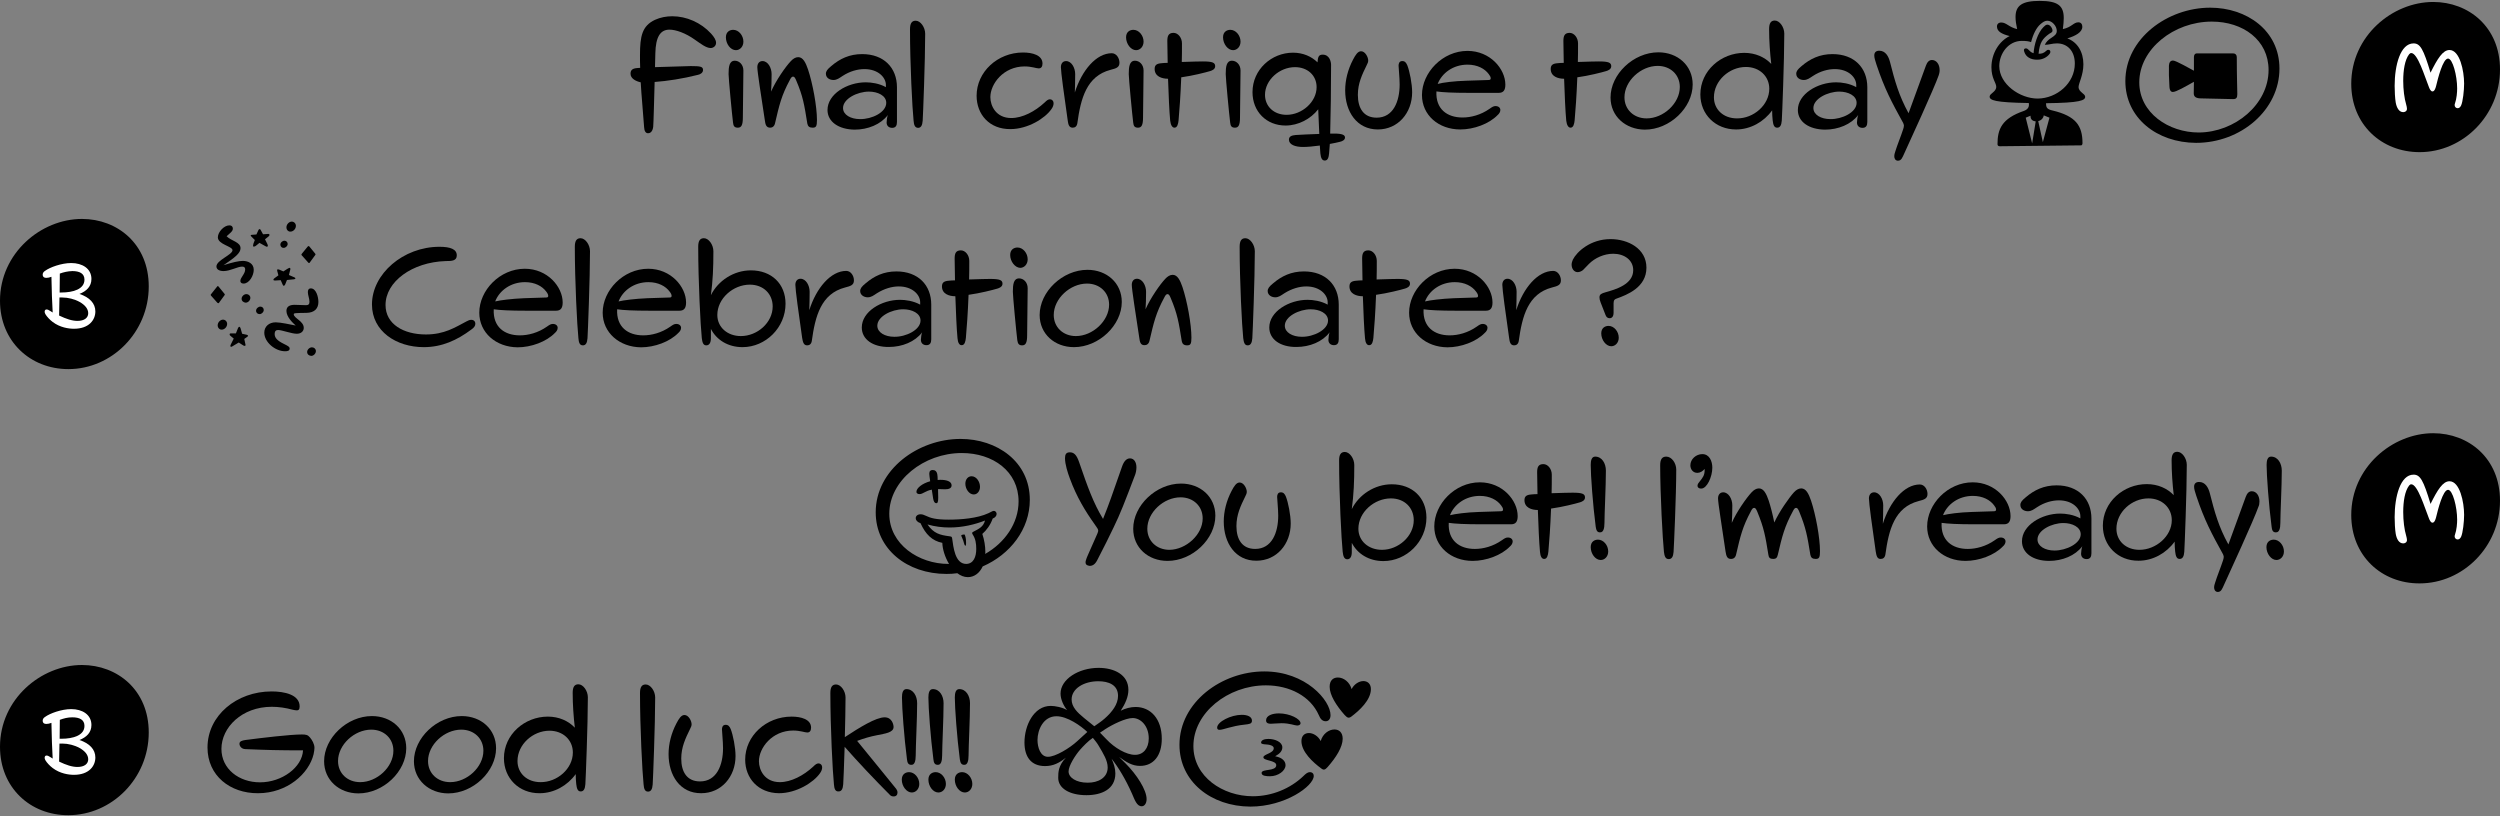 <?xml version="1.0" encoding="utf-8"?>
<!-- Generator: Adobe Illustrator 28.1.0, SVG Export Plug-In . SVG Version: 6.00 Build 0)  -->
<svg version="1.1" id="Layer_1" xmlns="http://www.w3.org/2000/svg" xmlns:xlink="http://www.w3.org/1999/xlink" x="0px" y="0px"
	 viewBox="0 0 1400 457" style="enable-background:new 0 0 1400 457;" xml:space="preserve">
<rect x="0" y="0" width="1400" height="457" fill="#808080" stroke="none"/>
<style type="text/css">
	.st0{fill:#FFFFFF;}
</style>
<g>
	<defs>
		<rect id="SVGID_1_" width="1400" height="456.1"/>
	</defs>
	<clipPath id="SVGID_00000106849541945459458960000002634261587159424154_">
		<use xlink:href="#SVGID_1_"  style="overflow:visible;"/>
	</clipPath>
</g>
<g>
	<path d="M1316.7,46.9c0-26.6,22.9-45.8,45.9-45.8c19.8,0,37.4,14,37.4,37.8c0,25.7-20.7,46.3-45,46.3
		C1333.7,85.2,1316.7,69.8,1316.7,46.9z"/>
	<g>
		<g>
			<path class="st0" d="M1341.6,57.4c-0.4-2.4-0.6-6.4-0.6-9.3c0-11.6,3.2-23.8,10.6-23.8c3.7,0,5.5,3.1,9.5,16.4
				c3.9-7.9,6.9-12.7,10.6-12.7c5.8,0,8.2,11.7,8.2,18.8c0,3.9-0.7,10.2-1.7,12.3c-0.4,0.8-1,1.5-1.9,1.5c-1,0-1.7-0.8-1.7-1.7
				c0-0.2,0-0.5,0.1-0.7c1.1-3.1,1.3-6.7,1.3-8.7c0-7.1-2.5-16.7-5.1-16.7c-2.9,0-5.7,11.2-6.7,15.4c-0.3,1.2-0.9,3-2,3
				c-1,0-1.6-1.4-2-2.4c-2.4-6-6.3-19.1-9.9-19.1c-0.5,0-0.8,0.3-1.2,0.7c-2.4,3.1-3.3,8.9-3.3,14.9c0,4.8,0.6,9.7,1.7,13.4
				c0.2,0.7,0.4,1.6,0.4,2.2c0,1.4-1.2,1.9-2.1,1.9C1343.4,62.8,1342.1,60.2,1341.6,57.4z"/>
		</g>
	</g>
	<g>
		<path d="M360.7,71.2c-0.7-10.1-1.5-17.6-1.9-25.1c-2.7-0.6-5.7-2.1-5.7-4.8c0-2.2,1.2-3,3.8-3.2c0.5,0,1-0.1,1.6-0.1
			c-0.1-2.3-0.1-4.7-0.1-7.2c0-10.6,1.2-16.3,8.4-19.7c3.1-1.4,6.4-2,9.7-2c7.9,0,16,3.5,21.7,9.7c1.7,1.9,2.8,3.6,2.8,5.2
			c0,1.9-1.7,2.9-3,2.9c-2.6,0-5.7-2.5-8.9-4.7c-5.2-3.7-10.6-5.6-14.2-5.6c-5.2,0-7.7,4.2-7.9,13.2c0,0.8-0.1,3.7-0.2,7.8
			c8.4-0.3,18.3-0.6,20-0.6c5.5,0,6.9,0.3,6.9,2.2c0,1.7-1.8,2.5-2.8,2.7c-8.7,2.2-17.3,3.5-24.3,4c-0.3,10.6-0.6,22.8-0.8,25.1
			c-0.3,2.5-1.5,3.6-2.8,3.6C361.6,74.7,360.8,73.4,360.7,71.2z"/>
		<path d="M406.5,20.9c0-3.2,2.3-4.2,4.1-4.2c3.1,0,5.7,3.2,5.7,6.6c0,2.9-2,4.8-4.2,4.8C409.1,28.1,406.5,24.6,406.5,20.9z
			 M410.5,68.7c-0.6-4.7-2.5-24.9-2.5-27.2c0-4.1,0.4-7.5,3.5-7.5c2.5,0,4.8,2.2,4.8,5.5c0,5.6-0.3,21.4-0.3,26.3
			c0,4.2-0.8,5.7-2.8,5.7C411.4,71.5,410.7,70.7,410.5,68.7z"/>
		<path d="M428.3,67.3c-2.1-13.9-4.2-27.1-4.2-29.7c0-1.9,1-3.4,2.9-3.4c3,0,5.1,3.7,5.1,7.3c0,3.7-0.1,7.2-0.3,9.8
			c2.7-6.2,8.2-14.1,11.1-17.1c1.2-1.3,2.6-2.2,4.1-2.2c2.7,0,4.2,3.1,5.5,6.9c2.6,7.8,5,20.7,5,28.3c0,3.5-0.5,4.3-2.4,4.3
			c-1.8,0-2.7-0.7-3-2.3c-1.7-10.6-2.4-15.2-6.2-24.1c-0.6-1.4-1-2.2-1.8-2.2c-0.7,0-1.2,0.7-1.8,1.9c-4.7,8.7-5.9,14-8.3,24.3
			c-0.4,1.7-1.5,2.4-2.7,2.4C429,71.5,428.6,69.6,428.3,67.3z"/>
		<path d="M463.4,61.6c0-8.9,11-15.5,21.4-15.5c3.1,0,7.5,0.6,11.3,2.7v-1.2c0-4.3-4.4-8.9-12-8.9c-3.9,0-8.2,1.2-12.2,3.8
			c-2,1.3-3.2,2.3-5.2,2.3c-2.1,0-4.2-1.2-4.2-3.5c0-1.4,0.8-2.5,3-4.3c4.8-4.1,10.2-6.7,17.3-6.7c12.2,0,19.5,7.7,19.5,18.6v19.4
			c0,2-0.7,3.3-2.7,3.3c-1.7,0-3.1-1-3.1-3c0-1,0.3-3.4,0.7-4.2c-4,5.3-11.2,8.2-18.6,8.2C469.7,72.5,463.4,68.2,463.4,61.6z
			 M496.3,57.6c0-4.1-4.8-6.3-9.7-6.3c-6.5,0-14.5,4-14.5,9.2c0,3.8,4.3,6.2,9.5,6.2C488.3,66.8,496.3,62.9,496.3,57.6z"/>
		<path d="M511.6,67.5c-0.7-6.6-2-31.6-2-51.1c0-3.3,1-4.8,3.2-4.8c2.7,0,5.3,3.7,5.3,7.3c0,15-1.2,46-1.4,48.7c-0.2,2.7-1,4-2.6,4
			C512.3,71.5,511.8,70,511.6,67.5z"/>
		<path d="M546.9,53.6c0-13.3,11.7-24.2,26-24.2c5.3,0,10.9,1.5,10.9,6.2c0,1.8-0.8,2.7-2.1,2.7c-1.4,0-4-1.1-7.9-1.1
			c-11.9,0-19.2,9.8-19.2,17.2c0,4.9,3.2,11.7,11.7,11.7c6.3,0,13.3-3.7,18.7-8.7c1.2-1.2,2-1.8,3-1.8c1.1,0,2,0.9,2,2.3
			c0,1-0.4,2.1-1.2,3.2c-3.6,5.2-13.2,11.2-23,11.2C554.1,72.4,546.9,64.1,546.9,53.6z"/>
		<path d="M597.9,67.3c-2-13.9-3.8-27.1-3.8-29.7c0-1.9,1-3.4,2.9-3.4c3,0,5.1,3.7,5.1,7.3c0,3.4-0.1,7.3-0.2,10.3
			c3.9-12.4,12-22,20.7-22c2.6,0,4.3,2.8,4.3,5.3c0,2.7-1.9,3.2-5,4c-13.4,3.5-16.7,16-18.6,30c-0.3,1.7-1.3,2.4-2.6,2.4
			C598.6,71.5,598.2,69.6,597.9,67.3z"/>
		<path d="M630.6,20.9c0-3.2,2.3-4.2,4.1-4.2c3.1,0,5.7,3.2,5.7,6.6c0,2.9-2,4.8-4.2,4.8C633.3,28.1,630.6,24.6,630.6,20.9z
			 M634.6,68.7c-0.6-4.7-2.5-24.9-2.5-27.2c0-4.1,0.4-7.5,3.5-7.5c2.5,0,4.8,2.2,4.8,5.5c0,5.6-0.3,21.4-0.3,26.3
			c0,4.2-0.8,5.7-2.8,5.7C635.5,71.5,634.8,70.7,634.6,68.7z"/>
		<path d="M655.3,67.6c-0.5-5.3-0.9-14.6-1.2-23.5c-3.5,0-7.5-1.3-7.5-5.5c0-2.2,1.2-3,3.8-3.2c1-0.1,2.2-0.2,3.5-0.2
			c-0.1-5.1-0.2-9.5-0.2-12.2c0-2.8,0.6-4.6,3.5-4.6c2.5,0,4.7,2.7,4.7,5.9c0,3.7,0,7.2-0.1,10.4c5.3-0.2,10.4-0.3,11.8-0.3
			c5.5,0,6.9,0.7,6.9,2.7c0,1.7-1.8,2.4-2.8,2.7c-2.7,0.8-9.7,2.6-16.2,3.5c-0.4,10.4-1,18.4-1.5,24.1c-0.2,2-0.7,4.1-2.3,4.1
			C656.5,71.5,655.6,70.1,655.3,67.6z"/>
		<path d="M684.9,20.9c0-3.2,2.3-4.2,4.1-4.2c3.1,0,5.7,3.2,5.7,6.6c0,2.9-2,4.8-4.2,4.8C687.6,28.1,684.9,24.6,684.9,20.9z
			 M688.9,68.7c-0.6-4.7-2.5-24.9-2.5-27.2c0-4.1,0.4-7.5,3.5-7.5c2.5,0,4.8,2.2,4.8,5.5c0,5.6-0.3,21.4-0.3,26.3
			c0,4.2-0.8,5.7-2.8,5.7C689.8,71.5,689.1,70.7,688.9,68.7z"/>
		<path d="M701.4,51.6c0-12.7,10.7-22.1,22.7-22.1c5.6,0,10.3,2.1,13.7,5.4c0.2-3.2,0.8-4.3,2.9-4.3c3.9,0,4.7,4.1,4.7,5.7
			c0,12.9-0.2,27.9-0.5,38.5c1,0,1.8,0,2.3,0c4.5,0,6,0.8,6,2.2c0,1.4-1.5,2.1-2.8,2.4c-1.2,0.3-3.3,0.8-5.7,1.2
			c-0.2,2.1-0.3,3.8-0.4,5.2c-0.2,2.3-0.7,4.1-2.4,4.1c-1.6,0-2.2-1.4-2.5-4c-0.1-0.7-0.2-2.2-0.3-4.4c-3.5,0.5-7.1,0.8-9.4,0.8
			c-4.4,0-7.9-1.3-7.9-4.1c0-1.8,1.5-2.4,3.8-2.6c2.4-0.2,8.2-0.4,13.2-0.6c-0.2-4.1-0.4-8.9-0.6-13.8c-4.2,5.4-11.1,9.1-18.3,9.1
			C709.2,70.3,701.4,62.5,701.4,51.6z M737.3,48.8c0-6.6-5.1-11.2-12.1-11.2c-8.7,0-16.8,7.2-16.8,15.5c0,6.5,5,11.2,12.1,11.2
			C729.1,64.3,737.3,57.1,737.3,48.8z"/>
		<path d="M753.3,50.6c0-5.7,1.5-11.7,4.4-17.2c1.4-2.7,2.7-4.7,4.5-4.7c2.3,0,4,3.3,4,5.2c0,0.8-0.3,1.6-0.9,2.7
			c-2.5,5.1-4.9,10.1-4.9,16.5c0,7.6,3.3,12.8,10.5,12.8c9.4,0,12.9-9.2,12.9-18.6c0-3.8-0.6-9.1-0.6-10.5c0-1.1,0.3-2.6,2.1-2.6
			c1.5,0,2.2,1,2.8,2.4c1.3,3.3,2.7,10.3,2.7,15.1c0,11.5-7.9,20.8-19.2,20.8C759.8,72.5,753.3,62.5,753.3,50.6z"/>
		<path d="M796.3,53.2c0-12.5,11.5-24.7,25.5-24.7c12.7,0,21.2,10.1,21.2,18.9c0,3-1,4.6-3.7,4.6h-16.6c-9.2,0-15-0.3-18.3-0.8
			c-0.5,9.9,6,14.6,14.6,14.6c4.7,0,10.2-1.4,15.2-4.9c1.4-1,2.2-1.5,3.3-1.5c1.6,0,2.7,0.9,2.7,2.2c0,1.2-0.8,2.2-1.5,2.8
			c-4.8,5-13.4,8.1-20.9,8.1C805.6,72.5,796.3,64.5,796.3,53.2z M821.2,45.2l12.4-0.4c0.8,0,1.2-0.3,1.2-0.9c0-0.8-0.4-1.5-1.1-2.4
			c-2.2-3-6.3-5.3-11.9-5.3c-8.1,0-14.4,4.8-16.7,10.8C808,46.2,814.3,45.4,821.2,45.2z"/>
		<path d="M877.1,67.6c-0.5-5.3-0.9-14.6-1.2-23.5c-3.5,0-7.5-1.3-7.5-5.5c0-2.2,1.2-3,3.8-3.2c1-0.1,2.2-0.2,3.5-0.2
			c-0.1-5.1-0.2-9.5-0.2-12.2c0-2.8,0.6-4.6,3.5-4.6c2.5,0,4.7,2.7,4.7,5.9c0,3.7,0,7.2-0.1,10.4c5.3-0.2,10.4-0.3,11.8-0.3
			c5.5,0,6.9,0.7,6.9,2.7c0,1.7-1.8,2.4-2.8,2.7c-2.7,0.8-9.7,2.6-16.2,3.5c-0.4,10.4-1,18.4-1.5,24.1c-0.2,2-0.7,4.1-2.3,4.1
			C878.3,71.5,877.4,70.1,877.1,67.6z"/>
		<path d="M901.9,54.6c0-13,12.8-25.3,26.8-25.3c10.8,0,19.2,7.4,19.2,18c0,13-12.8,25.3-26.8,25.3
			C910.3,72.5,901.9,65.1,901.9,54.6z M940.7,48.7c0-6.8-5.2-11.8-12.4-11.8c-9.4,0-18.6,8.4-18.6,17.6c0,6.8,5.2,11.8,12.4,11.8
			C931.5,66.3,940.7,57.9,940.7,48.7z"/>
		<path d="M952.2,52.9c0-13.3,11.6-23.3,24.6-23.3c6.2,0,11.5,2.4,15.1,6.2c-0.7-6.1-1.2-12.8-1.2-19.5c0-3.3,1-4.8,3.2-4.8
			c2.7,0,5.3,3.7,5.3,7.3c0,15-1.2,46-1.4,48.7c-0.2,2.7-1,4-2.6,4c-1.7,0-2.2-1.6-2.5-4.1c-0.2-1.8-0.3-3.7-0.3-5.6
			c-4.6,6.4-12.1,10.7-20.2,10.7C960.7,72.5,952.2,64.1,952.2,52.9z M990.8,49.7c0-7-5.5-12.2-13.1-12.2c-9.3,0-17.9,7.7-17.9,17
			c0,6.8,5.3,11.8,12.9,11.8C982,66.4,990.8,58.8,990.8,49.7z"/>
		<path d="M1006.8,61.6c0-8.9,11-15.5,21.4-15.5c3.1,0,7.5,0.6,11.3,2.7v-1.2c0-4.3-4.4-8.9-12-8.9c-3.9,0-8.2,1.2-12.2,3.8
			c-2,1.3-3.2,2.3-5.2,2.3c-2.1,0-4.2-1.2-4.2-3.5c0-1.4,0.8-2.5,3-4.3c4.8-4.1,10.2-6.7,17.3-6.7c12.2,0,19.5,7.7,19.5,18.6v19.4
			c0,2-0.7,3.3-2.7,3.3c-1.7,0-3.1-1-3.1-3c0-1,0.3-3.4,0.7-4.2c-4,5.3-11.2,8.2-18.6,8.2C1013,72.5,1006.8,68.2,1006.8,61.6z
			 M1039.7,57.6c0-4.1-4.8-6.3-9.7-6.3c-6.5,0-14.5,4-14.5,9.2c0,3.8,4.3,6.2,9.5,6.2C1031.6,66.8,1039.7,62.9,1039.7,57.6z"/>
		<path d="M1060.8,87.5c0-0.9,0.3-2,0.6-2.8c1-3.3,3.1-8.4,4.4-12.4c0.2-0.5,0.4-1.5,0.4-2c0-0.3-0.2-0.9-0.4-1.4
			c-6.4-11.6-10.4-19-15-32.8c-0.7-2.2-1.2-3.7-1.2-5c0-1.8,1-2.7,2.8-2.7c3.5,0,5.2,3.2,6,6.3c2.7,10.6,4.9,18.7,10.4,28.7
			l9.7-26.6c0.7-1.9,1.7-3.2,3.4-3.2c2.5,0,4.3,2.4,4.3,5.7c0,1.2-0.3,2.2-0.5,2.8c-2.5,7.3-16.7,38.1-19.2,43.6
			c-1.2,2.6-1.7,4.3-3.7,4.3C1061.3,89.9,1060.8,88.7,1060.8,87.5z"/>
		<path d="M1118.6,80.8c0-8.4,2.3-14.4,14.8-18.7c1.9-0.7,2.8-1.9,2.8-3.4c0-0.3,0-0.7-0.1-1c-19.2-0.3-21.9-1.6-21.9-3.6
			c0-1.8,3.7-2.6,3.7-5.5c0-2.2-2.7-4.7-2.7-10.9c0-7.9,4.4-14.7,10.2-17.5c-4.7-1.2-7.1-2.7-7.1-5.4c0-1.3,0.9-2.2,2.4-2.2
			c2.9,0,4.2,2.6,8.9,3.7c-0.6-2.7-0.9-4.8-0.9-6.8c0-6.4,3.7-9,13.5-9c10.2,0,13.5,2.7,13.5,9.6c0,1.8-0.2,3.8-0.5,6.2
			c5.1-1.1,5.9-3.8,8.7-3.8c1.5,0,2.2,1.1,2.2,2.5c0,3-3.7,5.1-8.4,6.5c5.7,2.1,9,7.6,9,14.5c0,6.1-2.7,10.6-2.7,12.7
			c0,2.9,3.7,3.7,3.7,5.5c0,2-2.7,3.4-21.9,3.6V58c0,2.2,0.5,3.2,3.7,3.9c12.9,3.1,16.7,8.4,16.7,18.3c0,0.7-0.4,1.2-0.7,1.2
			c-9.8,0-36.2,0.5-45.6,0.5C1119.1,81.9,1118.6,81.5,1118.6,80.8z M1161.9,35.6c0-7.1-4.2-11.3-10-11.3c-2.7,0-4.5,0.8-6.7,0.8
			h-0.1c0.7-1.6,1.9-2.8,3.8-4c1.7-1.1,2.9-2,2.9-3.8c0-2.7-2.6-5.7-5.3-5.7c-1.3,0-2.4,0.7-3.8,1.9c-2.3,1.9-4.2,5.8-5.3,10.1
			c-1.2-0.5-2.8-0.7-5.2-0.7c-7.5,0-12.6,7.1-12.6,14.1c0,10.2,11.6,18.2,21.5,18.2C1151.9,55.1,1161.9,46.6,1161.9,35.6z M1134,30
			c-0.3-0.7-0.6-1.4-0.6-1.8c0-0.7,0.3-1.1,1.1-1.1c0.7,0,1.1,0.4,1.5,0.8c0.7,0.7,1.4,1.5,2.8,1.9c0.3-4.8,2.3-11.4,5.5-14.6
			c0.7-0.7,1.4-1.4,2.2-1.4c1.7,0,2.9,2.2,2.9,3.3s-1.2,1.4-1.8,1.8c-3.7,2.7-5.4,4.8-6,11.2c1.9,0,2.9-0.3,4.6-1.9
			c0.2-0.2,0.4-0.3,0.9-0.3c0.6,0,1.1,0.4,1.1,1.1c0,0.7-0.3,1-0.7,1.5c-1.2,1.5-3.7,2.9-6.2,2.9C1138.4,33.6,1135.3,32.6,1134,30z
			 M1140,68c-1.7-0.2-2.9-1.1-2.9-2.9v-0.3l-2.7,1.1l3.6,14.4L1140,68z M1147.7,65.9l-3.2-1.3c-0.2,1.6-1.5,2.9-3.1,3.2l2.6,11.8
			L1147.7,65.9z"/>
		<path d="M1190.2,45.4c0-23.9,23.7-41.1,47.5-41.1c20.4,0,38.8,12.7,38.8,34.1c0,23.1-21.5,41.6-46.7,41.6
			C1207.8,79.9,1190.2,66,1190.2,45.4z M1270.4,39.2c0-16.8-14.3-27.1-31.8-27.1c-21.4,0-40.6,15.5-40.6,34
			c0,17.2,16.5,28.1,33.3,28.1C1251.5,74.1,1270.4,58.5,1270.4,39.2z M1232.7,55.1c-2.6,0-4.2-0.7-4.2-2.8l0.1-6.5
			c-4.8,2.7-10,5.7-11.8,5.7c-1.3,0-1.8-1.2-1.9-2.7c-0.3-4.7-0.4-9-0.3-12c0.1-1.7,0.7-2.9,2.3-2.9c1.7,0,9.9,4.8,11.7,5.7V32
			c0-1.2,0.5-2.1,1.7-2.1h20.3c1.2,0,2,0.8,2,2.1c0,10.3,0.3,19.2,0.3,20.7c0,2.1-0.6,2.8-2.4,2.8
			C1249.4,55.5,1235,55.1,1232.7,55.1z"/>
	</g>
	<g>
		<path d="M121.5,169.3l-3.2-3.6c-0.3-0.3-0.3-0.4-0.3-0.6s0.1-0.3,0.3-0.5l3.2-4c0.1-0.2,0.3-0.4,0.5-0.4c0.2,0,0.3,0.2,0.5,0.4
			l3.1,3.8c0.2,0.2,0.3,0.4,0.3,0.6c0,0.2-0.2,0.3-0.3,0.5l-2.7,3.7c-0.2,0.3-0.3,0.6-0.6,0.6C122,169.8,121.7,169.6,121.5,169.3z
			 M134.6,157.3c0-1.9,2.7-3.9,2.7-6.4c0-1-0.4-1.6-1.7-1.6c-2.6,0-6.7,2.5-10.4,2.5c-2.2,0-4-0.8-4-2.6c0-3.5,9-6.5,9-9.1
			c0-2.2-8.2-3.2-8.2-7.2c0-3,3.5-6.7,6.4-6.7c1.5,0,2,0.9,2,1.8c0,1.6-1.7,2.6-3.5,4.3c2.7,2.7,7.8,3.2,7.8,6.7
			c0,2.8-3.2,5.2-9.5,9.5c5-1.6,8.5-2.4,10.8-2.4c2.9,0,6.1,1.4,6.1,5c0,3.2-2.5,7.7-5.7,7.7C135,158.8,134.6,158,134.6,157.3z
			 M121.9,182.2c0-1.7,1.5-3.2,3-3.2c1.2,0,2.3,1,2.3,2.4c0,1.7-1.5,3.2-3,3.2C123.1,184.7,121.9,183.7,121.9,182.2z M129,193.7
			c0-0.2,0.1-0.4,0.3-0.9l1.6-3.2l-1.8-1.5c-0.3-0.2-0.5-0.5-0.5-0.8c0-0.5,0.3-0.6,0.8-0.6h2.7l1.2-3c0.2-0.3,0.4-0.7,0.7-0.7
			c0.3,0,0.6,0.4,0.7,0.8l0.9,3.1l2.7,0.6c0.3,0.1,0.6,0.3,0.6,0.5c0,0.3-0.3,0.5-0.4,0.6l-1.7,1.2l0.5,2.4c0.1,0.4,0.2,0.7,0.2,1
			c0,0.4-0.2,0.5-0.6,0.5c-0.3,0-0.7-0.3-1.2-0.6l-2-1.3l-3.5,2.1c-0.4,0.3-0.6,0.3-0.8,0.3C129.2,194.2,129,194.1,129,193.7z
			 M135.3,167.3c0-1.3,1.3-2.6,2.7-2.6c1.2,0,2.2,0.9,2.2,2.1c0,1.4-1.3,2.7-2.6,2.7C136.4,169.4,135.3,168.6,135.3,167.3z
			 M148.7,137.9l-3.4-1.9l-1.7,1.4c-0.3,0.3-0.9,0.7-1.5,0.7c-0.3,0-0.4-0.1-0.4-0.5c0-0.3,0.1-0.7,0.2-1.1l0.8-2.1l-1.7-1.7
			c-0.2-0.3-0.6-0.5-0.6-0.8s0.3-0.4,0.7-0.4l2.5-0.2l1-2.2c0.2-0.3,0.3-0.8,0.8-0.8c0.3,0,0.5,0.3,0.7,0.7l1.2,2.2l2.8-0.2
			c0.5,0,0.8,0.1,0.8,0.6c0,0.3-0.3,0.6-0.5,0.8l-2,1.6l1.3,2.6c0.2,0.5,0.3,0.8,0.3,1c0,0.3-0.2,0.6-0.6,0.6
			C149.1,138.1,149,138,148.7,137.9z M143.4,174c0-1.2,1.2-2.3,2.4-2.3c1.1,0,1.9,0.8,1.9,1.9c0,1.2-1.2,2.3-2.3,2.3
			C144.3,175.9,143.4,175.2,143.4,174z M148,186.3c0-3.5,2.7-5.8,6.4-5.8c2.7,0,8.1,1.2,11.2,1.8c-1.8-1.6-5.2-4.9-5.2-8.2
			c0-2.7,2.2-3.4,4.6-3.4c1.4,0,5.5,0.2,6.4,0.2c1.3,0,1.9-0.5,1.9-1.9c0-1.8-0.9-3.7-0.9-5.4c0-1.2,0.4-2.1,1.7-2.1
			c2.9,0,4.2,4.7,4.2,7.6c0,3.6-2.1,6-6.6,6.1c-6.4,0.1-7.2,0.1-7.2,0.8c0,2.2,5.6,3.8,5.6,7.6c0,1.8-1.4,3.3-3.9,3.3
			c-2.9,0-8.3-2.1-10.5-2.1c-1.1,0-1.9,0.6-1.9,2.2c0,2.2,1.5,3.8,5.2,5.6c2.4,1.2,3.2,1.6,3.2,2.6c0,1.3-1.3,1.5-2.6,1.5
			C154.1,196.7,148,191.6,148,186.3z M158.3,159.4l-1.1-2.5l-3.2,0.2c-0.5,0-0.9-0.1-0.9-0.5c0-0.2,0.3-0.6,0.6-0.8l2.2-1.6
			l-0.5-1.9c-0.2-0.6-0.2-0.8-0.2-1.1c0-0.2,0.2-0.4,0.4-0.4s0.5,0.1,0.8,0.2l2.3,1l2-1.3c0.7-0.4,1.2-0.7,1.4-0.7
			c0.3,0,0.5,0.1,0.5,0.7c0,0.3-0.1,0.6-0.2,0.9l-0.6,2.4l3,1.3c0.4,0.2,0.6,0.3,0.6,0.7c0,0.2-0.3,0.3-0.7,0.4l-4,0.4l-1,2.5
			c-0.2,0.4-0.4,0.7-0.8,0.7C158.6,160.1,158.5,159.8,158.3,159.4z M157,137c0-1.2,1.2-2.2,2.3-2.2c1,0,1.8,0.8,1.8,1.8
			c0,1.2-1.2,2.2-2.2,2.2C157.9,138.9,157,138.1,157,137z M160.4,127.3c0-1.7,1.5-3.2,3-3.2c1.2,0,2.3,1,2.3,2.4
			c0,1.7-1.5,3.2-3,3.2C161.5,129.8,160.4,128.8,160.4,127.3z M172.4,146.8l-3.3-3.7c-0.3-0.3-0.3-0.3-0.3-0.5
			c0-0.2,0.1-0.3,0.3-0.6l3.2-3.9c0.1-0.2,0.3-0.3,0.5-0.3c0.2,0,0.3,0.1,0.5,0.3l3.1,3.8c0.2,0.3,0.3,0.4,0.3,0.6
			c0,0.2-0.2,0.3-0.3,0.5l-2.7,3.7c-0.3,0.3-0.3,0.6-0.6,0.6C172.8,147.3,172.6,147.1,172.4,146.8z M172,197.1
			c0-1.3,1.3-2.6,2.7-2.6c1.2,0,2.2,0.9,2.2,2.1c0,1.4-1.3,2.7-2.6,2.7C173,199.2,172,198.4,172,197.1z"/>
		<path d="M208.3,170.5c0-17.1,17.5-32.3,37.8-32.3c6.2,0,9.7,1.4,9.7,4.8c0,3.1-2.8,3.2-6.2,3.2c-18.9,0.6-33.7,11.6-33.7,24.6
			c0,10.8,10.2,16.5,22.6,16.5c10.4,0,16.4-4,22.7-7.3c0.9-0.5,1.8-0.9,2.7-0.9c1.6,0,2.3,1.1,2.3,2.2s-0.7,2.2-2.2,3.2
			c-8,6-16.5,9.9-26.7,9.9C221.9,194.4,208.3,185.5,208.3,170.5z"/>
		<path d="M268.4,175.1c0-12.5,11.5-24.6,25.5-24.6c12.7,0,21.2,10.1,21.2,18.9c0,3-1,4.6-3.7,4.6h-16.6c-9.2,0-15-0.3-18.3-0.8
			c-0.5,9.9,6,14.6,14.6,14.6c4.7,0,10.2-1.4,15.2-4.9c1.4-1,2.2-1.5,3.3-1.5c1.6,0,2.7,0.9,2.7,2.2c0,1.2-0.8,2.2-1.5,2.8
			c-4.8,5-13.4,8.1-20.9,8.1C277.7,194.4,268.4,186.3,268.4,175.1z M293.4,167l12.4-0.4c0.8,0,1.2-0.2,1.2-0.9
			c0-0.7-0.4-1.5-1.1-2.4c-2.2-3-6.3-5.3-11.9-5.3c-8.1,0-14.4,4.8-16.7,10.8C280.2,168.1,286.5,167.3,293.4,167z"/>
		<path d="M323.9,189.3c-0.7-6.6-2-31.6-2-51.1c0-3.3,1-4.8,3.2-4.8c2.7,0,5.3,3.7,5.3,7.3c0,15-1.2,46-1.4,48.7c-0.2,2.7-1,4-2.6,4
			C324.6,193.4,324.1,191.8,323.9,189.3z"/>
		<path d="M337.5,175.1c0-12.5,11.5-24.6,25.5-24.6c12.7,0,21.2,10.1,21.2,18.9c0,3-1,4.6-3.7,4.6h-16.6c-9.2,0-15-0.3-18.3-0.8
			c-0.5,9.9,6,14.6,14.6,14.6c4.7,0,10.2-1.4,15.2-4.9c1.4-1,2.2-1.5,3.3-1.5c1.6,0,2.7,0.9,2.7,2.2c0,1.2-0.8,2.2-1.5,2.8
			c-4.8,5-13.4,8.1-20.9,8.1C346.9,194.4,337.5,186.3,337.5,175.1z M362.5,167l12.4-0.4c0.8,0,1.2-0.2,1.2-0.9
			c0-0.7-0.4-1.5-1.1-2.4c-2.2-3-6.3-5.3-11.9-5.3c-8.1,0-14.4,4.8-16.7,10.8C349.3,168.1,355.6,167.3,362.5,167z"/>
		<path d="M393,189.3c-0.7-6.6-2-31.6-2-51.2c0-3.2,1-4.7,3.2-4.7c2.7,0,5.3,3.7,5.3,7.3c0,9.3-0.3,16.4-1.4,24.6
			c4-8.1,12.8-13.9,22.4-13.9c11.5,0,19.4,7.5,19.4,18.7c0,13.3-11.1,24.3-24.1,24.3c-8.1,0-14.5-4-17.7-10.2c0,2.2,0,4.2,0,5.2
			c0,2.7-1,4-2.6,4C393.8,193.4,393.3,191.8,393,189.3z M432.7,171.6c0-7-5.2-12.2-12.8-12.2c-9.3,0-18.2,7.7-18.2,17
			c0,6.8,5.6,11.8,13.2,11.8C424.1,188.2,432.7,180.7,432.7,171.6z"/>
		<path d="M449.2,189.2c-2-13.9-3.8-27.1-3.8-29.7c0-1.9,1-3.4,2.9-3.4c3,0,5.1,3.7,5.1,7.3c0,3.4-0.1,7.3-0.2,10.3
			c3.9-12.4,12-22,20.7-22c2.6,0,4.3,2.8,4.3,5.3c0,2.7-1.9,3.2-5,4c-13.4,3.5-16.7,16-18.6,30c-0.3,1.7-1.3,2.4-2.6,2.4
			C450,193.4,449.6,191.5,449.2,189.2z"/>
		<path d="M482.6,183.4c0-8.9,11-15.5,21.4-15.5c3.1,0,7.5,0.6,11.3,2.7v-1.3c0-4.3-4.4-8.9-12-8.9c-3.9,0-8.2,1.3-12.2,3.8
			c-2,1.3-3.2,2.3-5.2,2.3c-2.1,0-4.2-1.3-4.2-3.5c0-1.4,0.8-2.5,3-4.3c4.8-4.1,10.2-6.7,17.3-6.7c12.2,0,19.5,7.7,19.5,18.6v19.4
			c0,2-0.7,3.3-2.7,3.3c-1.7,0-3.1-1-3.1-3c0-1,0.3-3.4,0.7-4.2c-4,5.3-11.2,8.2-18.6,8.2C488.9,194.4,482.6,190.1,482.6,183.4z
			 M515.5,179.5c0-4.1-4.8-6.3-9.7-6.3c-6.5,0-14.5,4-14.5,9.2c0,3.8,4.3,6.2,9.5,6.2C507.4,188.7,515.5,184.7,515.5,179.5z"/>
		<path d="M536.2,189.4c-0.5-5.3-0.9-14.6-1.2-23.5c-3.5,0-7.5-1.3-7.5-5.5c0-2.2,1.2-3,3.8-3.2c1-0.1,2.2-0.2,3.5-0.2
			c-0.1-5.1-0.2-9.5-0.2-12.2c0-2.8,0.6-4.6,3.5-4.6c2.5,0,4.7,2.7,4.7,5.9c0,3.7,0,7.2-0.1,10.4c5.3-0.2,10.4-0.3,11.8-0.3
			c5.5,0,6.9,0.7,6.9,2.7c0,1.7-1.8,2.4-2.8,2.7c-2.7,0.8-9.7,2.6-16.2,3.5c-0.4,10.4-1,18.4-1.5,24.1c-0.2,2-0.7,4.1-2.3,4.1
			C537.3,193.4,536.4,192,536.2,189.4z"/>
		<path d="M565.7,142.8c0-3.2,2.3-4.2,4.1-4.2c3.1,0,5.7,3.2,5.7,6.6c0,2.9-2,4.8-4.2,4.8C568.4,149.9,565.7,146.4,565.7,142.8z
			 M569.7,190.6c-0.6-4.7-2.5-24.9-2.5-27.2c0-4.1,0.4-7.5,3.5-7.5c2.5,0,4.8,2.2,4.8,5.5c0,5.6-0.3,21.4-0.3,26.3
			c0,4.2-0.8,5.7-2.8,5.7C570.7,193.4,570,192.6,569.7,190.6z"/>
		<path d="M582.2,176.4c0-13,12.8-25.3,26.8-25.3c10.8,0,19.2,7.4,19.2,18c0,13-12.8,25.3-26.8,25.3
			C590.6,194.4,582.2,187,582.2,176.4z M621.1,170.6c0-6.8-5.2-11.8-12.4-11.8c-9.4,0-18.6,8.4-18.6,17.6c0,6.8,5.2,11.8,12.4,11.8
			C611.9,188.2,621.1,179.7,621.1,170.6z"/>
		<path d="M638,189.2c-2.1-13.9-4.2-27.1-4.2-29.7c0-1.9,1-3.4,2.9-3.4c3,0,5.1,3.7,5.1,7.3c0,3.7-0.1,7.2-0.3,9.8
			c2.7-6.2,8.2-14.1,11.1-17.1c1.2-1.3,2.6-2.2,4.1-2.2c2.7,0,4.2,3.1,5.5,6.9c2.6,7.8,5,20.7,5,28.3c0,3.5-0.5,4.3-2.4,4.3
			c-1.8,0-2.7-0.8-3-2.3c-1.7-10.6-2.4-15.2-6.2-24.2c-0.6-1.4-1-2.2-1.8-2.2c-0.7,0-1.2,0.7-1.8,1.9c-4.7,8.7-5.9,14-8.3,24.3
			c-0.4,1.7-1.5,2.4-2.7,2.4C638.7,193.4,638.3,191.5,638,189.2z"/>
		<path d="M696.2,189.3c-0.7-6.6-2-31.6-2-51.1c0-3.3,1-4.8,3.2-4.8c2.7,0,5.3,3.7,5.3,7.3c0,15-1.2,46-1.4,48.7c-0.2,2.7-1,4-2.6,4
			C697,193.4,696.5,191.8,696.2,189.3z"/>
		<path d="M710.8,183.4c0-8.9,11-15.5,21.4-15.5c3.1,0,7.5,0.6,11.3,2.7v-1.3c0-4.3-4.4-8.9-12-8.9c-3.9,0-8.2,1.3-12.2,3.8
			c-2,1.3-3.2,2.3-5.2,2.3c-2.1,0-4.2-1.3-4.2-3.5c0-1.4,0.8-2.5,3-4.3c4.8-4.1,10.2-6.7,17.3-6.7c12.2,0,19.5,7.7,19.5,18.6v19.4
			c0,2-0.7,3.3-2.7,3.3c-1.7,0-3.1-1-3.1-3c0-1,0.3-3.4,0.7-4.2c-4,5.3-11.2,8.2-18.6,8.2C717.1,194.4,710.8,190.1,710.8,183.4z
			 M743.7,179.5c0-4.1-4.8-6.3-9.7-6.3c-6.5,0-14.5,4-14.5,9.2c0,3.8,4.3,6.2,9.5,6.2C735.6,188.7,743.7,184.7,743.7,179.5z"/>
		<path d="M764.4,189.4c-0.5-5.3-0.9-14.6-1.2-23.5c-3.5,0-7.5-1.3-7.5-5.5c0-2.2,1.2-3,3.8-3.2c1-0.1,2.2-0.2,3.5-0.2
			c-0.1-5.1-0.2-9.5-0.2-12.2c0-2.8,0.6-4.6,3.5-4.6c2.5,0,4.7,2.7,4.7,5.9c0,3.7,0,7.2-0.1,10.4c5.3-0.2,10.4-0.3,11.8-0.3
			c5.5,0,6.9,0.7,6.9,2.7c0,1.7-1.8,2.4-2.8,2.7c-2.7,0.8-9.7,2.6-16.2,3.5c-0.4,10.4-1,18.4-1.5,24.1c-0.2,2-0.7,4.1-2.3,4.1
			C765.5,193.4,764.6,192,764.4,189.4z"/>
		<path d="M789.1,175.1c0-12.5,11.5-24.6,25.5-24.6c12.7,0,21.2,10.1,21.2,18.9c0,3-1,4.6-3.7,4.6h-16.6c-9.2,0-15-0.3-18.3-0.8
			c-0.5,9.9,6,14.6,14.6,14.6c4.7,0,10.2-1.4,15.2-4.9c1.4-1,2.2-1.5,3.3-1.5c1.6,0,2.7,0.9,2.7,2.2c0,1.2-0.8,2.2-1.5,2.8
			c-4.8,5-13.4,8.1-20.9,8.1C798.4,194.4,789.1,186.3,789.1,175.1z M814.1,167l12.4-0.4c0.8,0,1.2-0.2,1.2-0.9
			c0-0.7-0.4-1.5-1.1-2.4c-2.2-3-6.3-5.3-11.9-5.3c-8.1,0-14.4,4.8-16.7,10.8C800.9,168.1,807.2,167.3,814.1,167z"/>
		<path d="M845.1,189.2c-2-13.9-3.8-27.1-3.8-29.7c0-1.9,1-3.4,2.9-3.4c3,0,5.1,3.7,5.1,7.3c0,3.4-0.1,7.3-0.2,10.3
			c3.9-12.4,12-22,20.7-22c2.6,0,4.3,2.8,4.3,5.3c0,2.7-1.9,3.2-5,4c-13.4,3.5-16.7,16-18.6,30c-0.3,1.7-1.3,2.4-2.6,2.4
			C845.8,193.4,845.4,191.5,845.1,189.2z"/>
		<path d="M899.1,176.4l-2.7-6.9c-0.5-1.2-0.7-2.2-0.7-3c0-1.7,1.2-2.2,3.3-2.8c5.7-1.6,15.6-4.4,15.6-12.4c0-5.7-5-9.2-11.2-9.2
			c-5.1,0-10.2,2.3-13.6,5.7c-0.8,0.8-2.6,2.7-3.3,3.4c-0.8,0.7-2,1.2-3,1.2c-2,0-3.4-1.9-3.4-4.2c0-0.9,0.3-1.9,0.7-2.8
			c2.2-4.4,9.8-11.5,21.1-11.5c9.8,0,20.1,5.3,20.1,16c0,11.1-10.9,15.2-16.7,17.3c-0.9,0.3-1.7,0.7-1.7,2.6v5.3
			c0,2.1-0.9,3.1-2.2,3.1C900.2,178.2,899.5,177.5,899.1,176.4z M896.7,186.7c0-3.2,2.3-4.2,4.1-4.2c3.1,0,5.7,3.2,5.7,6.6
			c0,2.9-2,4.8-4.2,4.8C899.4,193.9,896.7,190.4,896.7,186.7z"/>
	</g>
	<path d="M0,168.4c0-26.6,22.9-45.8,45.9-45.8c19.8,0,37.4,14,37.4,37.8c0,25.7-20.7,46.3-45,46.3C17,206.7,0,191.2,0,168.4z"/>
	<g>
		<g>
			<path class="st0" d="M29.5,180.3c-1.5-1.1-3.3-3-4.1-4.4c-0.3-0.6-0.4-1-0.4-1.3c0-0.8,0.4-1.3,1-1.3c0.7,0,1.3,0.3,1.7,0.6
				c0.6,0.4,1.3,0.7,1.8,1.1c-0.3-5.1-0.6-12.8-0.7-20c-1.1,0.4-1.9,0.6-2.8,0.6c-1.7,0-2.1-0.9-2.1-1.8c0-0.9,0.5-1.6,1.3-2.1
				c2.7-2,9.2-4.4,14.7-4.4c6.2,0,11.3,3.1,11.3,8.9c0,4.2-2.7,6.8-6.7,8.4c5.7,1.9,8.9,5.3,8.9,9.8c0,4.7-3.5,9.7-12,9.7
				C38.4,184.1,33.6,183.4,29.5,180.3z M33.3,166.6c-0.1,3.9-0.1,7.6-0.2,10.1c4,1.9,7.2,3,10.3,3c3.8,0,6-1.7,6-4.3
				c0-5.1-8-8.8-14.5-8.8H33.3z M33.5,153.2c0,3.1-0.1,6.8-0.1,10.6h1c6.6,0,12.9-1.9,12.9-7.2c0-3.5-2.8-4.8-6.8-4.8
				C37.9,151.9,35.7,152.4,33.5,153.2z"/>
		</g>
	</g>
	<path d="M1316.7,288.4c0-26.6,22.9-45.8,45.9-45.8c19.8,0,37.4,14,37.4,37.8c0,25.7-20.7,46.3-45,46.3
		C1333.7,326.8,1316.7,311.3,1316.7,288.4z"/>
	<g>
		<g>
			<path class="st0" d="M1341.6,298.9c-0.4-2.4-0.6-6.4-0.6-9.3c0-11.6,3.2-23.8,10.6-23.8c3.7,0,5.5,3.1,9.5,16.4
				c3.9-7.9,6.9-12.7,10.6-12.7c5.8,0,8.2,11.7,8.2,18.8c0,3.9-0.7,10.2-1.7,12.3c-0.4,0.8-1,1.5-1.9,1.5c-1,0-1.7-0.8-1.7-1.7
				c0-0.2,0-0.5,0.1-0.7c1.1-3.1,1.3-6.7,1.3-8.7c0-7.1-2.5-16.7-5.1-16.7c-2.9,0-5.7,11.2-6.7,15.4c-0.3,1.2-0.9,3-2,3
				c-1,0-1.6-1.4-2-2.4c-2.4-6-6.3-19.1-9.9-19.1c-0.5,0-0.8,0.3-1.2,0.7c-2.4,3.1-3.3,8.9-3.3,14.9c0,4.8,0.6,9.7,1.7,13.4
				c0.2,0.7,0.4,1.6,0.4,2.2c0,1.4-1.2,1.9-2.1,1.9C1343.4,304.3,1342.1,301.8,1341.6,298.9z"/>
		</g>
	</g>
	<g>
		<path d="M536.1,321c-2,0.3-4,0.4-6.1,0.4c-22,0-39.6-13.9-39.6-34.5c0-23.9,23.7-41.1,47.5-41.1c20.4,0,38.8,12.7,38.8,34.1
			c0,16.5-11,30.6-26.4,37.3c-1.7,3.7-4.7,6-8.3,6C539.8,323.2,537.8,322.3,536.1,321z M531.4,315.7c-2.2-3.7-3.6-8.1-3.7-11.7
			c-5.7-1.1-9.4-4.8-12.2-11c-1.8-0.6-2.7-1.7-2.7-2.8c0-1.2,1-2.2,2.7-2.2c1,0,1.9,0.3,2.9,0.8c2.7,1.3,5.6,2.2,12.9,2.2
			c6.7,0,16-0.7,22.2-3.6c2.2-1,2.3-1.3,3-1.3c1.2,0,1.6,1.1,1.6,1.7c0,0.9-0.6,2-2.2,2.6c-1.2,3.5-3.5,6.6-5.8,8.6
			c1.1,3.3,1.7,6.8,1.7,10.2c0,0.3-0.1,0.7-0.1,1c10.9-6.2,18.7-17.1,18.7-29.4c0-16.8-14.3-27.1-31.8-27.1
			c-21.4,0-40.6,15.5-40.6,34c0,17.2,16.6,28.1,33.1,28.1H531.4z M522.6,279.4l-0.8-5.2c-3.7,0.7-4.9,2.5-6.9,2.5
			c-0.7,0-1.7-0.3-1.7-1.3c0-2.1,3.3-4.7,7.7-5.9c-0.3-2.2-0.5-3.5-0.5-4.2c0-1.6,0.8-2.1,1.9-2.1c1.3,0,2.3,0.7,2.6,2.5
			c0.1,0.7,0.2,1.7,0.2,3.1c0.5-0.1,1.1-0.1,1.6-0.1c3.2,0,6.2,0.8,6.2,3.1c0,1.7-1.7,2.2-3.6,2.2c-0.8,0-2.2-0.1-3.4-0.1h-0.6
			c0.1,2.2,0.1,4.2,0.1,4.7c0,2.6-0.3,3.2-1.2,3.2C523.4,281.7,522.9,280.9,522.6,279.4z M546.7,307.4c0-3.1-0.4-5.7-2-8.1
			c-0.2-0.3-0.3-0.6-0.3-0.8c0-0.3,0.3-0.6,0.8-0.8c3.3-1.7,5.5-2.8,6.4-6.2c-5.6,2.2-12.5,3.9-19.8,3.9c-4.1,0-8.2-0.5-12.4-1.7
			c3.5,5.1,7,5.9,12.2,6.6c1.3,0.2,1.4,0.2,1.6,1.2c0.7,4.7,1.5,14.3,7.9,14.3C545.2,315.7,546.7,311.8,546.7,307.4z M539.9,304.4
			c-0.3-1.2-0.6-2.1-1.3-3.7c-0.2-0.3-0.3-0.6-0.3-0.8c0-0.4,1.2-0.6,1.6-0.6c0.4,0,0.4,0.3,0.6,0.8c0.5,1.4,0.5,3.2,0.5,4
			c0,1.2-0.2,1.5-0.3,1.5S540.2,305.6,539.9,304.4z M540.6,270.9c0-2.5,1.5-4.2,3.5-4.2c2.7,0,4.7,3.1,4.7,5.9
			c0,2.3-1.4,4.3-3.5,4.3C542.7,276.9,540.6,273.8,540.6,270.9z"/>
		<path d="M607.9,314.9c0-0.4,0.1-1.4,1.6-4.7c1.1-2.4,3-6.7,5-11.3c0.4-0.9,0.5-1.5,0.5-1.7c0-0.8-0.5-1.5-2-3.6
			c-5.2-7.3-10.1-15.3-13.9-25.7c-1.2-3.2-2.7-7.9-2.7-11.3c0-2.2,0.7-3.3,2.7-3.3c2.3,0,3.8,1.4,5.2,5.5c4.8,14,8,22.9,13.4,31.8
			c3.5-8.7,4.8-12.6,10.6-29.2c1.1-3.2,2.6-4.7,4.5-4.7c2.3,0,3.6,2.2,3.6,5c0,1.5-0.3,3-0.7,4.1c-6,15.8-8.3,21.8-12.1,29.6
			c-1.8,3.8-5.9,12.1-9.2,18.4c-1.2,2.3-2.6,3.1-4.2,3.1C608.5,316.7,607.9,316,607.9,314.9z"/>
		<path d="M634.6,296.1c0-13,12.8-25.3,26.8-25.3c10.8,0,19.2,7.4,19.2,18c0,13-12.8,25.3-26.8,25.3
			C643,314.1,634.6,306.7,634.6,296.1z M673.5,290.3c0-6.8-5.2-11.8-12.4-11.8c-9.4,0-18.6,8.4-18.6,17.6c0,6.8,5.2,11.8,12.4,11.8
			C664.2,307.8,673.5,299.4,673.5,290.3z"/>
		<path d="M685.3,292.1c0-5.7,1.5-11.7,4.4-17.2c1.4-2.7,2.7-4.7,4.5-4.7c2.3,0,4,3.3,4,5.2c0,0.8-0.3,1.6-0.9,2.7
			c-2.5,5.1-4.9,10.1-4.9,16.5c0,7.6,3.3,12.8,10.5,12.8c9.4,0,12.9-9.2,12.9-18.6c0-3.8-0.6-9.1-0.6-10.5c0-1.1,0.3-2.6,2.1-2.6
			c1.5,0,2.2,1,2.8,2.4c1.3,3.3,2.7,10.3,2.7,15.1c0,11.5-7.9,20.8-19.2,20.8C691.8,314.1,685.3,304,685.3,292.1z"/>
		<path d="M751.9,309c-0.7-6.6-2-31.6-2-51.2c0-3.2,1-4.7,3.2-4.7c2.7,0,5.3,3.7,5.3,7.3c0,9.3-0.3,16.4-1.4,24.7
			c4-8.1,12.8-13.9,22.4-13.9c11.5,0,19.4,7.5,19.4,18.7c0,13.3-11.1,24.3-24.1,24.3c-8.1,0-14.5-4-17.7-10.2c0,2.2,0,4.2,0,5.2
			c0,2.7-1,4-2.6,4C752.7,313.1,752.2,311.5,751.9,309z M791.7,291.3c0-7-5.2-12.2-12.8-12.2c-9.3,0-18.2,7.7-18.2,17
			c0,6.8,5.6,11.8,13.2,11.8C783.1,307.9,791.7,300.3,791.7,291.3z"/>
		<path d="M803.2,294.8c0-12.5,11.5-24.7,25.5-24.7c12.7,0,21.2,10.1,21.2,18.9c0,3-1,4.6-3.7,4.6h-16.6c-9.2,0-15-0.3-18.3-0.8
			c-0.5,9.9,6,14.6,14.6,14.6c4.7,0,10.2-1.4,15.2-4.9c1.4-1,2.2-1.5,3.3-1.5c1.6,0,2.7,0.9,2.7,2.2c0,1.2-0.8,2.2-1.5,2.8
			c-4.8,5-13.4,8.1-20.9,8.1C812.5,314.1,803.2,306,803.2,294.8z M828.1,286.7l12.4-0.4c0.8,0,1.2-0.3,1.2-0.9
			c0-0.8-0.4-1.5-1.1-2.4c-2.2-3-6.3-5.3-11.9-5.3c-8.1,0-14.4,4.8-16.7,10.8C814.9,287.8,821.2,286.9,828.1,286.7z"/>
		<path d="M862.4,309.1c-0.5-5.3-0.9-14.6-1.2-23.5c-3.5,0-7.5-1.3-7.5-5.5c0-2.2,1.2-3,3.8-3.2c1-0.1,2.2-0.2,3.5-0.2
			c-0.1-5.1-0.2-9.5-0.2-12.2c0-2.8,0.6-4.6,3.5-4.6c2.5,0,4.7,2.7,4.7,5.9c0,3.7,0,7.2-0.1,10.4c5.3-0.2,10.4-0.3,11.8-0.3
			c5.5,0,6.9,0.7,6.9,2.7c0,1.7-1.8,2.4-2.8,2.7c-2.7,0.8-9.7,2.6-16.2,3.5c-0.4,10.4-1,18.4-1.5,24.1c-0.2,2-0.7,4.1-2.3,4.1
			C863.5,313.1,862.6,311.7,862.4,309.1z"/>
		<path d="M893.6,295c-1.6-12.3-2.8-28.9-2.8-34.6c0-2.5,0.5-4.7,2.5-4.7c3.8,0,6,3.8,6,7.9c0,8.7-0.8,24-0.8,29.3
			c0,3.2-0.7,5.2-2.3,5.2C894.4,298.3,893.9,296.9,893.6,295z M890.8,306.4c0-3.2,2.3-4.2,4.1-4.2c3.1,0,5.7,3.2,5.7,6.6
			c0,2.9-2,4.8-4.2,4.8C893.4,313.6,890.8,310.1,890.8,306.4z"/>
		<path d="M931.8,309c-0.7-6.6-2.1-31.9-2.1-48.5c0-3.3,1.1-4.8,3.4-4.8c3.1,0,5.6,3.7,5.6,7.3c0,14.1-1.3,43.3-1.5,46.1
			c-0.2,2.6-1,4-2.7,4C932.6,313.1,932.1,311.4,931.8,309z"/>
		<path d="M950.6,272c0-1,0.7-1.7,1.4-2.6c1.7-2.1,2.6-3.4,2.6-6.2c0-0.2,0-0.4,0-0.6c-1.1,1.3-2.5,2.2-4.1,2.2
			c-2.5,0-3.9-2.1-3.9-4.2c0-3.5,3.2-6.3,6.7-6.3c4,0,5.6,4,5.6,7.6c0,5.1-3,11.7-6.2,11.7C951.7,273.7,950.6,273.1,950.6,272z"/>
		<path d="M966.3,308.8c-2-13.9-4.2-27.1-4.2-29.7c0-1.9,1-3.4,2.9-3.4c3,0,5.1,3.7,5.1,7.3c0,3.7-0.1,7.2-0.3,9.8
			c2.7-6.2,8.2-14,11.1-17.1c1.2-1.3,2.6-2.2,4.1-2.2c2.7,0,4.2,3.1,5.5,6.9c1.1,3.4,2.2,7.7,3.1,12.2c2.8-6.1,8.2-13.8,11-16.9
			c1.2-1.3,2.6-2.2,4.1-2.2c2.7,0,4.2,3.1,5.5,6.9c2.6,7.8,5,20.7,5,28.3c0,3.5-0.5,4.3-2.4,4.3c-1.8,0-2.7-0.7-3-2.3
			c-1.7-10.6-2.5-15.1-6.2-24.1c-0.6-1.4-1-2.2-1.8-2.2c-0.7,0-1.2,0.7-1.8,1.9c-4.7,8.7-6,14-8.4,24.3c-0.4,1.9-1.2,2.4-2.6,2.4
			c-1.8,0-2.5-0.7-2.7-2.3c-1.7-10.6-2.5-15.1-6.2-24.1c-0.6-1.4-1-2.2-1.8-2.2c-0.7,0-1.2,0.7-1.8,1.9c-4.7,8.7-5.9,14-8.3,24.3
			c-0.4,1.7-1.5,2.4-2.7,2.4C967.1,313.1,966.7,311.2,966.3,308.8z"/>
		<path d="M1050.4,308.8c-2-13.9-3.8-27.1-3.8-29.7c0-1.9,1-3.4,2.9-3.4c3,0,5.1,3.7,5.1,7.3c0,3.4-0.1,7.3-0.2,10.3
			c3.9-12.4,12-22,20.7-22c2.6,0,4.3,2.8,4.3,5.3c0,2.7-1.9,3.2-5,4c-13.4,3.5-16.7,16-18.6,30c-0.3,1.7-1.3,2.4-2.6,2.4
			C1051.2,313.1,1050.8,311.2,1050.4,308.8z"/>
		<path d="M1079.2,294.8c0-12.5,11.5-24.7,25.5-24.7c12.7,0,21.2,10.1,21.2,18.9c0,3-1,4.6-3.7,4.6h-16.6c-9.2,0-15-0.3-18.3-0.8
			c-0.5,9.9,6,14.6,14.6,14.6c4.7,0,10.2-1.4,15.2-4.9c1.4-1,2.2-1.5,3.3-1.5c1.6,0,2.7,0.9,2.7,2.2c0,1.2-0.8,2.2-1.5,2.8
			c-4.8,5-13.4,8.1-20.9,8.1C1088.5,314.1,1079.2,306,1079.2,294.8z M1104.2,286.7l12.4-0.4c0.8,0,1.2-0.3,1.2-0.9
			c0-0.8-0.4-1.5-1.1-2.4c-2.2-3-6.3-5.3-11.9-5.3c-8.1,0-14.4,4.8-16.7,10.8C1090.9,287.8,1097.2,286.9,1104.2,286.7z"/>
		<path d="M1132.3,303.1c0-8.9,11-15.5,21.4-15.5c3.1,0,7.5,0.6,11.3,2.7v-1.2c0-4.3-4.4-8.9-12-8.9c-3.9,0-8.2,1.2-12.2,3.8
			c-2,1.3-3.2,2.3-5.2,2.3c-2.1,0-4.2-1.2-4.2-3.5c0-1.4,0.8-2.5,3-4.3c4.8-4.1,10.2-6.7,17.3-6.7c12.2,0,19.5,7.7,19.5,18.6v19.4
			c0,2-0.7,3.3-2.7,3.3c-1.7,0-3.1-1-3.1-3c0-1,0.3-3.4,0.7-4.2c-4,5.3-11.2,8.2-18.6,8.2C1138.6,314.1,1132.3,309.8,1132.3,303.1z
			 M1165.2,299.2c0-4.1-4.8-6.3-9.7-6.3c-6.5,0-14.5,4-14.5,9.2c0,3.8,4.3,6.2,9.5,6.2C1157.1,308.3,1165.2,304.4,1165.2,299.2z"/>
		<path d="M1177.6,294.4c0-13.3,11.6-23.3,24.6-23.3c6.2,0,11.5,2.4,15.1,6.2c-0.7-6.1-1.2-12.8-1.2-19.5c0-3.3,1-4.8,3.2-4.8
			c2.7,0,5.3,3.7,5.3,7.3c0,15-1.2,46-1.4,48.7c-0.2,2.7-1,4-2.6,4c-1.7,0-2.2-1.6-2.5-4.1c-0.2-1.8-0.3-3.7-0.3-5.6
			c-4.6,6.4-12.1,10.7-20.2,10.7C1186,314.1,1177.6,305.6,1177.6,294.4z M1216.2,291.3c0-7-5.5-12.2-13.1-12.2
			c-9.3,0-17.9,7.7-17.9,17c0,6.8,5.3,11.8,12.9,11.8C1207.3,307.9,1216.2,300.3,1216.2,291.3z"/>
		<path d="M1239.9,329c0-0.9,0.3-2,0.6-2.8c1-3.3,3.1-8.4,4.4-12.4c0.2-0.5,0.4-1.5,0.4-2c0-0.3-0.2-0.9-0.4-1.4
			c-6.4-11.6-10.4-19-15-32.8c-0.7-2.2-1.2-3.7-1.2-5c0-1.8,1-2.7,2.8-2.7c3.5,0,5.2,3.2,6,6.3c2.7,10.6,4.9,18.7,10.4,28.7
			l9.7-26.6c0.7-1.9,1.7-3.2,3.4-3.2c2.5,0,4.3,2.4,4.3,5.7c0,1.2-0.2,2.2-0.5,2.8c-2.5,7.3-16.7,38.1-19.2,43.6
			c-1.2,2.6-1.7,4.3-3.7,4.3C1240.5,331.4,1239.9,330.2,1239.9,329z"/>
		<path d="M1272.1,295c-1.6-12.3-2.8-28.9-2.8-34.6c0-2.5,0.5-4.7,2.5-4.7c3.8,0,6,3.8,6,7.9c0,8.7-0.8,24-0.8,29.3
			c0,3.2-0.7,5.2-2.3,5.2C1272.8,298.3,1272.3,296.9,1272.1,295z M1269.2,306.4c0-3.2,2.3-4.2,4.1-4.2c3.1,0,5.7,3.2,5.7,6.6
			c0,2.9-2,4.8-4.2,4.8C1271.9,313.6,1269.2,310.1,1269.2,306.4z"/>
	</g>
	<g>
		<path d="M116.2,418.6c0-17.9,16.3-31.4,35.9-31.4c7.2,0,15.7,1.8,15.7,8.4c0,1.8-0.7,2.2-1.6,2.2c-0.7,0-1.6-0.2-2.5-0.4
			c-3.7-1-7.5-1.6-11.5-1.6c-16.8,0-28.2,11.6-28.2,23.6c0,11.2,9.8,18.7,21.6,18.7c12.3,0,23.6-8.4,24.1-17.9
			c-13.3,0-20.7-0.2-32.4-0.7c-2.1-0.1-3.2-1.7-3.2-3c0-1.4,1.4-1.8,3.3-2.1c9.2-1.2,25.1-3.1,31.6-3.1c2.3,0,3.4,0.2,4.6,1.7
			c1.1,1.3,2.5,3.6,2.5,5.8c0,0.8-0.2,2.2-0.5,3.6c-2.6,10.8-14.7,21.8-31.1,21.8C128.9,444.3,116.2,434.4,116.2,418.6z"/>
		<path d="M181.5,426.3c0-13,12.8-25.3,26.8-25.3c10.8,0,19.2,7.4,19.2,18c0,13-12.8,25.3-26.8,25.3
			C189.9,444.3,181.5,436.8,181.5,426.3z M220.3,420.4c0-6.8-5.2-11.8-12.4-11.8c-9.4,0-18.6,8.4-18.6,17.6
			c0,6.8,5.2,11.8,12.4,11.8C211.1,438,220.3,429.6,220.3,420.4z"/>
		<path d="M231.8,426.3c0-13,12.8-25.3,26.8-25.3c10.8,0,19.2,7.4,19.2,18c0,13-12.8,25.3-26.8,25.3
			C240.3,444.3,231.8,436.8,231.8,426.3z M270.7,420.4c0-6.8-5.2-11.8-12.4-11.8c-9.4,0-18.6,8.4-18.6,17.6
			c0,6.8,5.2,11.8,12.4,11.8C261.5,438,270.7,429.6,270.7,420.4z"/>
		<path d="M282.2,424.6c0-13.3,11.6-23.3,24.6-23.3c6.2,0,11.5,2.4,15.1,6.2c-0.7-6.1-1.2-12.8-1.2-19.5c0-3.3,1-4.8,3.2-4.8
			c2.7,0,5.3,3.7,5.3,7.3c0,15-1.2,46-1.4,48.7c-0.2,2.7-1,4-2.6,4c-1.7,0-2.2-1.6-2.5-4.1c-0.2-1.8-0.3-3.7-0.3-5.6
			c-4.6,6.4-12.1,10.7-20.2,10.7C290.6,444.3,282.2,435.8,282.2,424.6z M320.8,421.4c0-7-5.5-12.2-13.1-12.2
			c-9.3,0-17.9,7.7-17.9,17c0,6.8,5.3,11.8,12.9,11.8C312,438.1,320.8,430.5,320.8,421.4z"/>
		<path d="M360.4,439.2c-0.7-6.6-2-31.6-2-51.1c0-3.3,1-4.8,3.2-4.8c2.7,0,5.3,3.7,5.3,7.3c0,15-1.2,46-1.4,48.7c-0.2,2.7-1,4-2.6,4
			C361.1,443.3,360.6,441.7,360.4,439.2z"/>
		<path d="M374.4,422.3c0-5.7,1.5-11.7,4.4-17.2c1.4-2.7,2.7-4.7,4.5-4.7c2.3,0,4,3.3,4,5.2c0,0.8-0.3,1.6-0.9,2.7
			c-2.5,5.1-4.9,10.1-4.9,16.5c0,7.6,3.3,12.8,10.5,12.8c9.4,0,12.9-9.2,12.9-18.6c0-3.8-0.6-9.1-0.6-10.5c0-1.1,0.3-2.6,2.1-2.6
			c1.5,0,2.2,1,2.8,2.4c1.3,3.3,2.7,10.3,2.7,15.1c0,11.5-7.9,20.8-19.2,20.8C380.8,444.3,374.4,434.2,374.4,422.3z"/>
		<path d="M417.3,425.4c0-13.3,11.7-24.1,26-24.1c5.3,0,10.9,1.5,10.9,6.2c0,1.8-0.8,2.7-2.1,2.7c-1.4,0-4-1.1-7.9-1.1
			c-11.9,0-19.2,9.8-19.2,17.2c0,4.9,3.2,11.7,11.7,11.7c6.3,0,13.3-3.7,18.7-8.7c1.2-1.2,2-1.8,3-1.8c1.1,0,2,0.9,2,2.3
			c0,1-0.4,2.1-1.2,3.2c-3.6,5.2-13.2,11.2-23,11.2C424.6,444.1,417.3,435.8,417.3,425.4z"/>
		<path d="M467,439.2c-0.7-6.6-2-31.6-2-51.1c0-3.3,1-4.8,3.2-4.8c2.7,0,5.3,3.7,5.3,7.3c0,5.8-0.2,14.1-0.4,22.2
			c8.2-5.4,17.4-11.1,22.3-11.1c4.2,0,5,4.2,5,5.4c0,3.2-4.9,3.7-9.2,4.6c-3.7,0.7-7.5,1.8-11.2,3.2c4.6,5.7,21.2,25.9,21.9,26.9
			c0.4,0.6,0.7,1.2,0.7,2c0,1.3-0.7,2.2-2.2,2.2c-0.8,0-1.5-0.3-1.9-0.7c-8.7-8.7-18.6-19.2-25.5-27.1c-0.3,10.5-0.7,19.6-0.8,21
			c-0.2,2.7-1,4-2.6,4C467.7,443.3,467.2,441.7,467,439.2z"/>
		<path d="M507.9,425.2c-1.6-12.3-2.8-28.9-2.8-34.6c0-2.5,0.5-4.7,2.5-4.7c3.8,0,6,3.8,6,7.9c0,8.7-0.8,24-0.8,29.3
			c0,3.2-0.7,5.2-2.3,5.2C508.6,428.4,508.1,427.1,507.9,425.2z M505,436.6c0-3.2,2.3-4.2,4.1-4.2c3.1,0,5.7,3.2,5.7,6.6
			c0,2.9-2,4.8-4.2,4.8C507.7,443.8,505,440.3,505,436.6z"/>
		<path d="M522.7,425.2c-1.6-12.3-2.8-28.9-2.8-34.6c0-2.5,0.5-4.7,2.5-4.7c3.8,0,6,3.8,6,7.9c0,8.7-0.8,24-0.8,29.3
			c0,3.2-0.7,5.2-2.3,5.2C523.4,428.4,522.9,427.1,522.7,425.2z M519.9,436.6c0-3.2,2.3-4.2,4.1-4.2c3.1,0,5.7,3.2,5.7,6.6
			c0,2.9-2,4.8-4.2,4.8C522.5,443.8,519.9,440.3,519.9,436.6z"/>
		<path d="M537.5,425.2c-1.6-12.3-2.8-28.9-2.8-34.6c0-2.5,0.5-4.7,2.5-4.7c3.8,0,6,3.8,6,7.9c0,8.7-0.8,24-0.8,29.3
			c0,3.2-0.7,5.2-2.3,5.2C538.3,428.4,537.8,427.1,537.5,425.2z M534.7,436.6c0-3.2,2.3-4.2,4.1-4.2c3.1,0,5.7,3.2,5.7,6.6
			c0,2.9-2,4.8-4.2,4.8C537.3,443.8,534.7,440.3,534.7,436.6z"/>
		<path d="M633.9,444.4c-3.5-7.9-7.6-14.7-11.4-19.5c1.2,2.7,2.1,5.4,2.1,8.2c0,8.9-7.7,12.2-16.2,12.2c-9.4,0-15.8-3.8-15.8-9.7
			c0-3.2,0.1-6.9,4.3-11.3c-3.8,3-7.1,4.7-11.7,4.7c-7.8,0-11.5-5.2-11.5-13.2c0-9.5,5.2-20.5,14.7-20.5c2.4,0,6.7,0.8,9.2,2.4
			c-1.9-2.3-3.7-6-3.7-9.3c0-8,10.1-14.4,21.3-14.4c8.7,0,16.7,3.8,16.7,12.3c0,3.9-1.7,7.7-4.3,11.7c2.5-1.3,5.6-2.1,8.3-2.1
			c8.5,0,14.7,6.7,14.7,17.8c0,9.4-4.6,15.2-12.2,15.2c-4.3,0-7.5-2-11.7-5l3.7,3.7c6.1,6.1,11.7,14.7,11.7,19.9c0,2.4-1.2,4-2.7,4
			C636.6,451.6,635.4,447.8,633.9,444.4z M603.2,415.1l5.7-5.2c-3.7-3.5-11.2-8.8-17.3-8.8c-7.3,0-10.6,7.6-10.6,13.3
			c0,4.2,1.7,9.4,5.8,9.4C590.9,423.9,599.1,418.9,603.2,415.1z M620.3,429.8c0-3.9-2.4-7.7-5-12.1c-0.9-1.6-2-2.9-3.3-4.5
			c-2.6,1.7-5.4,4.7-7.2,6.7c-2.6,3-6.4,8.9-6.4,12.1c0,3.5,4.4,6.3,10.6,6.3C615,438.4,620.3,435.5,620.3,429.8z M618.6,402.4
			c4.2-3.7,7.5-8,7.5-12.7c0-6.2-5.3-8.2-11.1-8.2c-8,0-14.9,4.1-14.9,10.2c0,4.2,3.2,7.3,7,10.4c1.8,1.5,3.7,3,5.7,4.6
			C614.8,405.3,616.8,404,618.6,402.4z M643.3,413.5c0-7-4.5-11.4-9-11.4c-4,0-11.3,3.6-15.3,6.2l-3,2c1.2,1.3,0.2,0.2,3.7,3.8
			c4.4,4.7,11.1,8.6,15.8,8.6C640.2,422.8,643.3,419.1,643.3,413.5z"/>
		<path d="M660.5,417.1c0-23.9,23.7-41.1,47.5-41.1c23.3,0,37.1,16.3,37.1,24.5c0,2-1,3.4-2.7,3.4c-1.9,0-3-1.3-3.9-3.5
			c-4.7-10.5-16.2-16.6-29.6-16.6c-21.4,0-40.6,15.5-40.6,34c0,17.2,16.5,28.1,33.3,28.1c10.7,0,21-4.3,28.3-11.3
			c1.3-1.3,2.4-2.2,3.6-2.2c1.4,0,2.2,0.9,2.2,2.1c0,5.7-16,17.2-35.5,17.2C678.2,451.6,660.5,437.7,660.5,417.1z M681.6,407.5
			c0-3.3,7.7-7.2,13.8-7.2c2.9,0,5.7,0.9,5.7,3.3c0,1.8-1.6,1.9-4.2,2.2c-7,0.7-11.9,2.9-13.9,2.9
			C682.4,408.7,681.6,408.6,681.6,407.5z M706.5,432.8c0.1-2.4,8.2-0.7,8.2-4.3c0-2.8-7.2-2.4-7.2-4.4c0-1.8,5.8-2.2,5.8-5.1
			c0-1-1.2-1.9-4.1-2.1c-1.4-0.1-3-0.2-3-1c0-1.6,2.2-2.1,4.1-2.1c3.7,0,7.8,1.7,7.8,4.7c0,2-1.3,3.5-4,5c4.2,0.8,5.8,2.9,5.8,5
			c0,3.2-4.2,6.2-8.7,6.2C709.4,434.7,706.4,434.6,706.5,432.8z M717.7,405c-2,0-4.7,0.3-6.1,0.3c-1.3,0-2.6-0.3-2.6-1.9
			c0-2.7,3.5-3.9,7.2-3.9c6.1,0,12.1,3.1,12.1,5.5c0,1-1.1,1.3-1.9,1.3C725.1,406.3,722.3,405,717.7,405z M728.8,415
			c0-3.1,1.9-4.5,4.2-4.5c2.4,0,5.2,1.7,6.6,4.5c1.1-4,4.5-6.5,7.7-6.5c2.5,0,4.6,1.6,4.6,5.2c0,4.6-3.7,10.5-8.4,15.8
			c-1.4,1.6-2.2,1.9-3.5,0.9C735.2,426.9,728.8,421,728.8,415z M753,400.4c-4.7-5.3-8.4-11.2-8.4-15.8c0-3.7,2.1-5.2,4.6-5.2
			c3.2,0,6.6,2.5,7.7,6.5c1.4-2.8,4.2-4.5,6.6-4.5c2.2,0,4.2,1.4,4.2,4.5c0,6.1-6.4,12-11.1,15.5C755.2,402.3,754.5,402,753,400.4z"
			/>
	</g>
	<path d="M0,418.2c0-26.6,22.9-45.8,45.9-45.8c19.8,0,37.4,14,37.4,37.8c0,25.7-20.7,46.3-45,46.3C17,456.6,0,441.1,0,418.2z"/>
	<g>
		<g>
			<path class="st0" d="M29.5,430.1c-1.5-1.1-3.3-3-4.1-4.4c-0.3-0.6-0.4-1-0.4-1.3c0-0.8,0.4-1.3,1-1.3c0.7,0,1.3,0.3,1.7,0.6
				c0.6,0.4,1.3,0.7,1.8,1.1c-0.3-5.1-0.6-12.8-0.7-20c-1.1,0.4-1.9,0.6-2.8,0.6c-1.7,0-2.1-0.9-2.1-1.8c0-0.9,0.5-1.6,1.3-2.1
				c2.7-2,9.2-4.4,14.7-4.4c6.2,0,11.3,3.1,11.3,8.9c0,4.2-2.7,6.8-6.7,8.4c5.7,1.9,8.9,5.3,8.9,9.8c0,4.7-3.5,9.7-12,9.7
				C38.4,433.9,33.6,433.2,29.5,430.1z M33.3,416.4c-0.1,3.9-0.1,7.6-0.2,10.1c4,1.9,7.2,3,10.3,3c3.8,0,6-1.7,6-4.3
				c0-5.1-8-8.8-14.5-8.8H33.3z M33.5,403.1c0,3.1-0.1,6.8-0.1,10.6h1c6.6,0,12.9-1.9,12.9-7.2c0-3.5-2.8-4.8-6.8-4.8
				C37.9,401.7,35.7,402.3,33.5,403.1z"/>
		</g>
	</g>
</g>
</svg>

